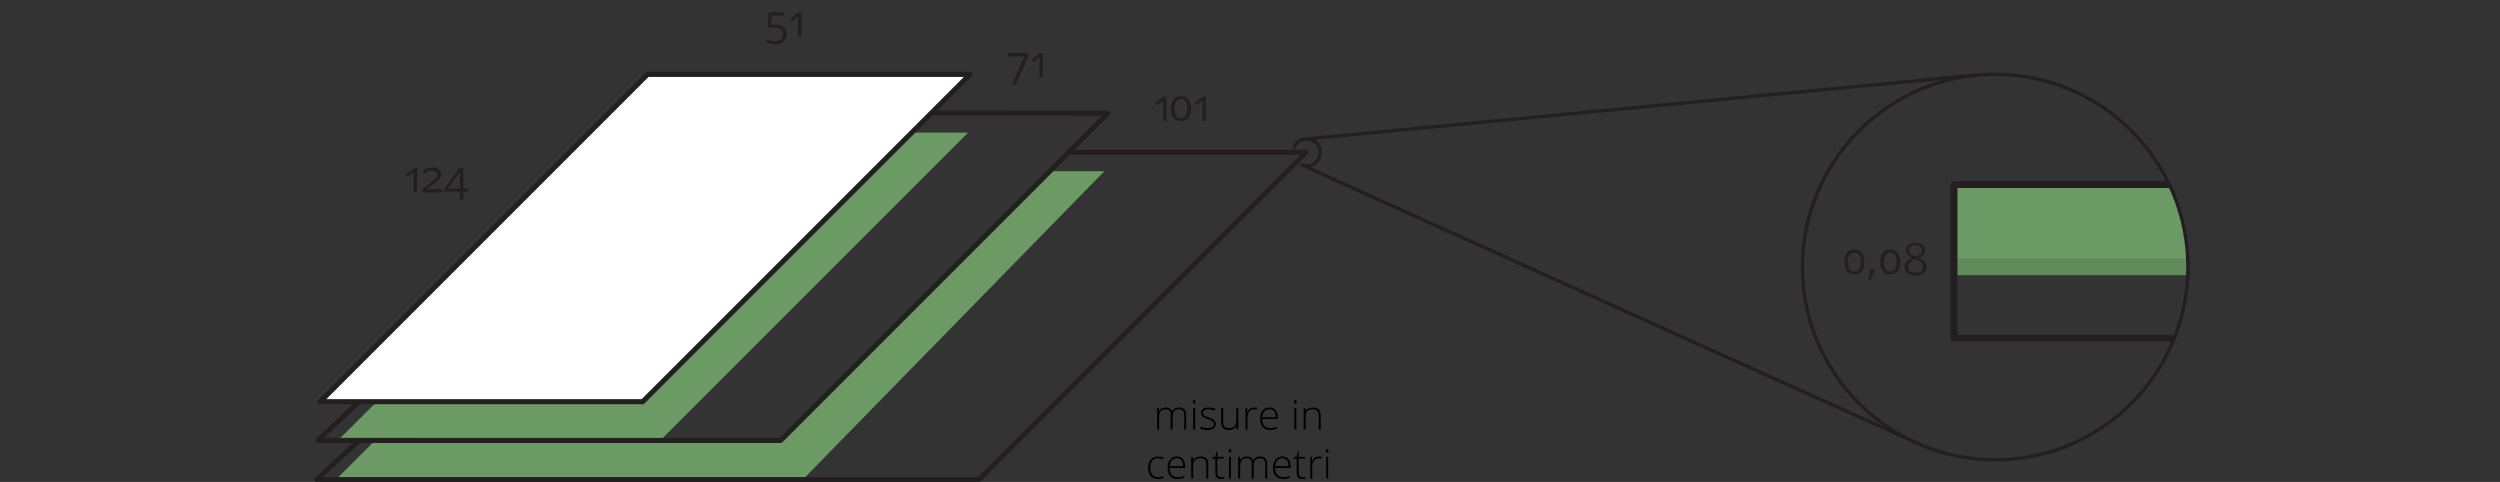 <?xml version="1.0" encoding="UTF-8" standalone="no"?>
<svg
   xmlns:dc="http://purl.org/dc/elements/1.1/"
   xmlns:cc="http://creativecommons.org/ns#"
   xmlns:rdf="http://www.w3.org/1999/02/22-rdf-syntax-ns#"
   xmlns:svg="http://www.w3.org/2000/svg"
   xmlns="http://www.w3.org/2000/svg"
   xmlns:sodipodi="http://sodipodi.sourceforge.net/DTD/sodipodi-0.dtd"
   xmlns:inkscape="http://www.inkscape.org/namespaces/inkscape"
   version="1.1"
   id="Livello_1"
   x="0px"
   y="0px"
   width="970"
   height="187"
   viewBox="0 -28.5 970 187"
   enable-background="new 0 -28.5 290 187"
   xml:space="preserve"
   inkscape:version="0.91 r13725"
   sodipodi:docname="caudex-formati-e-spessori.svg"><rect x="0" y="-28.5" width="970" height="187" fill="#333333" stroke="none"/><defs
     id="defs193"><clipPath
       clipPathUnits="userSpaceOnUse"
       id="clipPath3154"><path
         inkscape:connector-curvature="0"
         d="m 0,396.85 396.85,0 L 396.85,0 0,0 0,396.85 z"
         id="path3156" /></clipPath><clipPath
       clipPathUnits="userSpaceOnUse"
       id="clipPath3154-1"><path
         inkscape:connector-curvature="0"
         d="m 0,396.85 396.85,0 L 396.85,0 0,0 0,396.85 z"
         id="path3156-3" /></clipPath></defs><sodipodi:namedview
     pagecolor="#ffffff"
     bordercolor="#666666"
     borderopacity="1"
     objecttolerance="10"
     gridtolerance="10"
     guidetolerance="10"
     inkscape:pageopacity="0"
     inkscape:pageshadow="2"
     inkscape:window-width="1920"
     inkscape:window-height="1136"
     id="namedview191"
     showgrid="false"
     fit-margin-top="0"
     fit-margin-left="0"
     fit-margin-right="0"
     fit-margin-bottom="0"
     inkscape:zoom="1"
     inkscape:cx="647.55644"
     inkscape:cy="239.05404"
     inkscape:window-x="0"
     inkscape:window-y="27"
     inkscape:window-maximized="1"
     inkscape:current-layer="Livello_1"
     inkscape:snap-global="true"
     inkscape:snap-bbox="true"
     inkscape:snap-page="true" /><g
     id="g3557"
     transform="matrix(2.112,0,0,2.112,-1186.955,421.189)"><g
       transform="matrix(1.25,0,0,-1.25,779.556,-134.007)"
       id="g834"><path
         inkscape:connector-curvature="0"
         id="path836"
         style="fill:#000000;fill-opacity:1;fill-rule:nonzero;stroke:none"
         d="m 0,0 0,2.088 c 0,0.31 -0.061,0.537 -0.182,0.68 -0.121,0.142 -0.306,0.214 -0.556,0.214 -0.326,0 -0.568,-0.089 -0.724,-0.269 C -1.618,2.533 -1.696,2.25 -1.696,1.865 l 0,-1.865 -0.296,0 0,2.176 c 0,0.537 -0.246,0.806 -0.738,0.806 -0.334,0 -0.578,-0.097 -0.73,-0.292 C -3.612,2.496 -3.689,2.186 -3.689,1.758 l 0,-1.758 -0.29,0 0,3.184 0.241,0 0.061,-0.436 0.018,0 c 0.088,0.158 0.213,0.28 0.375,0.367 0.162,0.087 0.341,0.131 0.536,0.131 0.502,0 0.824,-0.189 0.967,-0.566 l 0.011,0 c 0.104,0.181 0.243,0.322 0.418,0.42 0.174,0.097 0.373,0.146 0.596,0.146 0.348,0 0.608,-0.094 0.782,-0.279 C 0.2,2.781 0.287,2.486 0.287,2.082 L 0.287,0 0,0 Z" /></g><path
       inkscape:connector-curvature="0"
       id="path838"
       style="fill:#000000;fill-opacity:1;fill-rule:nonzero;stroke:none"
       d="m 781.567,-134.007 -0.362,0 0,-3.98 0.362,0 0,3.98 z m -0.414,-5.085 c 0,-0.235 0.077,-0.351 0.231,-0.351 0.075,0 0.134,0.029 0.176,0.09 0.043,0.061 0.065,0.149 0.065,0.261 0,0.11 -0.022,0.195 -0.065,0.259 -0.043,0.064 -0.101,0.095 -0.176,0.095 -0.154,0 -0.231,-0.117 -0.231,-0.354" /><g
       transform="matrix(1.25,0,0,-1.25,785.368,-135.042)"
       id="g840"><path
         inkscape:connector-curvature="0"
         id="path842"
         style="fill:#000000;fill-opacity:1;fill-rule:nonzero;stroke:none"
         d="m 0,0 c 0,-0.285 -0.108,-0.504 -0.325,-0.657 -0.217,-0.154 -0.525,-0.23 -0.923,-0.23 -0.426,0 -0.764,0.065 -1.014,0.196 l 0,0.314 c 0.321,-0.16 0.659,-0.24 1.014,-0.24 0.314,0 0.553,0.052 0.717,0.156 0.162,0.105 0.244,0.244 0.244,0.418 0,0.16 -0.065,0.295 -0.195,0.404 -0.13,0.11 -0.343,0.217 -0.64,0.323 -0.318,0.115 -0.542,0.213 -0.671,0.296 -0.129,0.083 -0.226,0.177 -0.291,0.282 -0.066,0.104 -0.099,0.232 -0.099,0.382 0,0.239 0.1,0.426 0.3,0.565 0.2,0.139 0.481,0.209 0.84,0.209 0.344,0 0.67,-0.065 0.979,-0.193 L -0.173,1.961 c -0.312,0.129 -0.602,0.193 -0.87,0.193 -0.26,0 -0.466,-0.043 -0.618,-0.129 C -1.813,1.939 -1.89,1.82 -1.89,1.668 -1.89,1.502 -1.831,1.369 -1.713,1.269 -1.595,1.17 -1.363,1.059 -1.019,0.936 -0.732,0.832 -0.523,0.738 -0.393,0.655 -0.262,0.572 -0.164,0.478 -0.098,0.373 -0.033,0.268 0,0.143 0,0" /></g><g
       transform="matrix(1.25,0,0,-1.25,786.709,-137.986)"
       id="g844"><path
         inkscape:connector-curvature="0"
         id="path846"
         style="fill:#000000;fill-opacity:1;fill-rule:nonzero;stroke:none"
         d="m 0,0 0,-2.063 c 0,-0.32 0.067,-0.552 0.202,-0.698 0.135,-0.145 0.344,-0.218 0.627,-0.218 0.379,0 0.657,0.096 0.837,0.288 0.178,0.191 0.268,0.501 0.268,0.933 l 0,1.758 0.287,0 0,-3.184 -0.246,0 -0.053,0.44 -0.018,0 C 1.697,-3.076 1.329,-3.242 0.8,-3.242 c -0.725,0 -1.087,0.387 -1.087,1.162 L -0.287,0 0,0 Z" /></g><g
       transform="matrix(1.25,0,0,-1.25,792.385,-138.064)"
       id="g848"><path
         inkscape:connector-curvature="0"
         id="path850"
         style="fill:#000000;fill-opacity:1;fill-rule:nonzero;stroke:none"
         d="M 0,0 C 0.135,0 0.279,-0.014 0.434,-0.041 L 0.378,-0.32 c -0.133,0.033 -0.271,0.05 -0.413,0.05 -0.272,0 -0.494,-0.115 -0.668,-0.345 -0.174,-0.231 -0.261,-0.522 -0.261,-0.873 l 0,-1.758 -0.29,0 0,3.184 0.246,0 0.029,-0.575 0.021,0 c 0.131,0.235 0.271,0.4 0.419,0.494 C -0.391,-0.048 -0.211,0 0,0" /></g><g
       transform="matrix(1.25,0,0,-1.25,795.238,-137.742)"
       id="g852"><path
         inkscape:connector-curvature="0"
         id="path854"
         style="fill:#000000;fill-opacity:1;fill-rule:nonzero;stroke:none"
         d="m 0,0 c -0.307,0 -0.553,-0.102 -0.738,-0.304 -0.186,-0.202 -0.294,-0.493 -0.326,-0.874 l 1.969,0 c 0,0.369 -0.08,0.657 -0.24,0.866 C 0.505,-0.104 0.283,0 0,0 m 0.085,-3.047 c -0.463,0 -0.824,0.143 -1.083,0.428 -0.259,0.285 -0.388,0.683 -0.388,1.197 0,0.508 0.125,0.915 0.375,1.221 0.25,0.305 0.587,0.459 1.011,0.459 0.375,0 0.671,-0.131 0.888,-0.393 0.216,-0.262 0.325,-0.617 0.325,-1.066 l 0,-0.235 -2.294,0 c 0.004,-0.437 0.105,-0.771 0.306,-1.002 0.2,-0.23 0.487,-0.345 0.86,-0.345 0.182,0 0.341,0.011 0.479,0.037 0.137,0.025 0.312,0.08 0.523,0.164 l 0,-0.264 C 0.907,-2.924 0.741,-2.977 0.589,-3.005 0.436,-3.033 0.269,-3.047 0.085,-3.047" /></g><path
       inkscape:connector-curvature="0"
       id="path856"
       style="fill:#000000;fill-opacity:1;fill-rule:nonzero;stroke:none"
       d="m 800.163,-134.007 -0.362,0 0,-3.98 0.362,0 0,3.98 z m -0.414,-5.085 c 0,-0.235 0.077,-0.351 0.231,-0.351 0.075,0 0.134,0.029 0.176,0.09 0.043,0.061 0.065,0.149 0.065,0.261 0,0.11 -0.022,0.195 -0.065,0.259 -0.043,0.064 -0.101,0.095 -0.176,0.095 -0.154,0 -0.231,-0.117 -0.231,-0.354" /><g
       transform="matrix(1.25,0,0,-1.25,804.272,-134.007)"
       id="g858"><path
         inkscape:connector-curvature="0"
         id="path860"
         style="fill:#000000;fill-opacity:1;fill-rule:nonzero;stroke:none"
         d="m 0,0 0,2.064 c 0,0.321 -0.067,0.554 -0.202,0.7 -0.135,0.145 -0.344,0.218 -0.627,0.218 -0.381,0 -0.66,-0.096 -0.837,-0.289 C -1.843,2.501 -1.931,2.189 -1.931,1.758 l 0,-1.758 -0.29,0 0,3.184 0.246,0 0.056,-0.436 0.018,0 c 0.207,0.332 0.575,0.498 1.104,0.498 0.723,0 1.084,-0.389 1.084,-1.164 L 0.287,0 0,0 Z" /></g><g
       transform="matrix(1.25,0,0,-1.25,774.753,-124.933)"
       id="g862"><path
         inkscape:connector-curvature="0"
         id="path864"
         style="fill:#000000;fill-opacity:1;fill-rule:nonzero;stroke:none"
         d="m 0,0 c -0.455,0 -0.811,0.144 -1.069,0.431 -0.258,0.287 -0.387,0.687 -0.387,1.201 0,0.527 0.134,0.937 0.401,1.232 0.268,0.293 0.634,0.441 1.099,0.441 0.275,0 0.539,-0.048 0.791,-0.144 L 0.756,2.903 C 0.48,2.995 0.241,3.041 0.038,3.041 c -0.39,0 -0.686,-0.12 -0.888,-0.362 -0.201,-0.24 -0.301,-0.588 -0.301,-1.041 0,-0.43 0.1,-0.766 0.301,-1.01 0.202,-0.242 0.483,-0.364 0.844,-0.364 0.289,0 0.558,0.051 0.806,0.155 l 0,-0.27 C 0.597,0.05 0.33,0 0,0" /></g><g
       transform="matrix(1.25,0,0,-1.25,778.228,-128.742)"
       id="g866"><path
         inkscape:connector-curvature="0"
         id="path868"
         style="fill:#000000;fill-opacity:1;fill-rule:nonzero;stroke:none"
         d="m 0,0 c -0.307,0 -0.553,-0.101 -0.738,-0.304 -0.186,-0.201 -0.294,-0.493 -0.326,-0.874 l 1.969,0 c 0,0.369 -0.08,0.657 -0.24,0.867 C 0.505,-0.104 0.283,0 0,0 m 0.085,-3.047 c -0.463,0 -0.824,0.143 -1.083,0.428 -0.259,0.285 -0.388,0.684 -0.388,1.198 0,0.508 0.125,0.914 0.375,1.221 0.25,0.304 0.587,0.458 1.011,0.458 0.375,0 0.671,-0.131 0.888,-0.393 0.217,-0.262 0.325,-0.617 0.325,-1.066 l 0,-0.235 -2.294,0 c 0.004,-0.437 0.105,-0.771 0.306,-1.002 0.2,-0.23 0.487,-0.345 0.86,-0.345 0.182,0 0.341,0.012 0.479,0.038 0.137,0.025 0.312,0.08 0.523,0.164 l 0,-0.264 C 0.907,-2.923 0.741,-2.976 0.589,-3.005 0.436,-3.032 0.268,-3.047 0.085,-3.047" /></g><g
       transform="matrix(1.25,0,0,-1.25,783.619,-125.006)"
       id="g870"><path
         inkscape:connector-curvature="0"
         id="path872"
         style="fill:#000000;fill-opacity:1;fill-rule:nonzero;stroke:none"
         d="m 0,0 0,2.065 c 0,0.321 -0.067,0.553 -0.202,0.7 -0.135,0.144 -0.344,0.217 -0.627,0.217 -0.381,0 -0.66,-0.096 -0.837,-0.288 C -1.843,2.501 -1.931,2.19 -1.931,1.758 l 0,-1.758 -0.29,0 0,3.185 0.246,0 0.056,-0.437 0.018,0 c 0.207,0.332 0.575,0.498 1.104,0.498 0.723,0 1.084,-0.388 1.084,-1.163 L 0.287,0 0,0 Z" /></g><g
       transform="matrix(1.25,0,0,-1.25,786.318,-125.255)"
       id="g874"><path
         inkscape:connector-curvature="0"
         id="path876"
         style="fill:#000000;fill-opacity:1;fill-rule:nonzero;stroke:none"
         d="m 0,0 c 0.184,0 0.344,0.016 0.48,0.047 l 0,-0.234 c -0.14,-0.047 -0.302,-0.071 -0.486,-0.071 -0.281,0 -0.489,0.075 -0.622,0.226 -0.135,0.15 -0.201,0.386 -0.201,0.709 l 0,2.056 -0.472,0 0,0.17 0.472,0.132 0.146,0.721 0.15,0 0,-0.771 0.934,0 0,-0.252 -0.934,0 0,-2.015 c 0,-0.244 0.043,-0.425 0.129,-0.542 C -0.318,0.059 -0.184,0 0,0" /></g><path
       inkscape:connector-curvature="0"
       id="path878"
       style="fill:#000000;fill-opacity:1;fill-rule:nonzero;stroke:none"
       d="m 788.142,-125.007 -0.362,0 0,-3.981 0.362,0 0,3.981 z m -0.414,-5.086 c 0,-0.234 0.076,-0.351 0.23,-0.351 0.076,0 0.135,0.03 0.177,0.091 0.043,0.061 0.065,0.147 0.065,0.26 0,0.11 -0.022,0.196 -0.065,0.26 -0.043,0.064 -0.101,0.095 -0.177,0.095 -0.154,0 -0.23,-0.119 -0.23,-0.355" /><g
       transform="matrix(1.25,0,0,-1.25,794.448,-125.006)"
       id="g880"><path
         inkscape:connector-curvature="0"
         id="path882"
         style="fill:#000000;fill-opacity:1;fill-rule:nonzero;stroke:none"
         d="m 0,0 0,2.089 c 0,0.31 -0.061,0.537 -0.182,0.68 -0.121,0.142 -0.306,0.213 -0.556,0.213 -0.326,0 -0.568,-0.089 -0.724,-0.269 -0.156,-0.18 -0.234,-0.462 -0.234,-0.847 l 0,-1.866 -0.296,0 0,2.177 c 0,0.537 -0.246,0.805 -0.738,0.805 -0.334,0 -0.578,-0.096 -0.73,-0.292 C -3.612,2.497 -3.689,2.186 -3.689,1.758 l 0,-1.758 -0.29,0 0,3.185 0.241,0 0.061,-0.437 0.018,0 c 0.088,0.158 0.213,0.28 0.375,0.368 0.162,0.086 0.341,0.13 0.536,0.13 0.502,0 0.824,-0.188 0.967,-0.565 l 0.011,0 c 0.104,0.181 0.243,0.321 0.418,0.419 0.174,0.097 0.373,0.146 0.596,0.146 0.348,0 0.608,-0.093 0.782,-0.278 C 0.2,2.782 0.287,2.487 0.287,2.083 L 0.287,0 0,0 Z" /></g><g
       transform="matrix(1.25,0,0,-1.25,797.597,-128.742)"
       id="g884"><path
         inkscape:connector-curvature="0"
         id="path886"
         style="fill:#000000;fill-opacity:1;fill-rule:nonzero;stroke:none"
         d="m 0,0 c -0.307,0 -0.553,-0.101 -0.738,-0.304 -0.186,-0.201 -0.294,-0.493 -0.326,-0.874 l 1.969,0 c 0,0.369 -0.08,0.657 -0.24,0.867 C 0.505,-0.104 0.283,0 0,0 m 0.085,-3.047 c -0.463,0 -0.824,0.143 -1.083,0.428 -0.259,0.285 -0.388,0.684 -0.388,1.198 0,0.508 0.125,0.914 0.375,1.221 0.25,0.304 0.587,0.458 1.011,0.458 0.375,0 0.671,-0.131 0.888,-0.393 0.216,-0.262 0.325,-0.617 0.325,-1.066 l 0,-0.235 -2.294,0 c 0.004,-0.437 0.105,-0.771 0.306,-1.002 0.2,-0.23 0.487,-0.345 0.86,-0.345 0.182,0 0.341,0.012 0.479,0.038 0.137,0.025 0.312,0.08 0.523,0.164 l 0,-0.264 C 0.907,-2.923 0.741,-2.976 0.589,-3.005 0.436,-3.032 0.269,-3.047 0.085,-3.047" /></g><g
       transform="matrix(1.25,0,0,-1.25,801.263,-125.255)"
       id="g888"><path
         inkscape:connector-curvature="0"
         id="path890"
         style="fill:#000000;fill-opacity:1;fill-rule:nonzero;stroke:none"
         d="m 0,0 c 0.184,0 0.344,0.016 0.48,0.047 l 0,-0.234 c -0.14,-0.047 -0.302,-0.071 -0.486,-0.071 -0.281,0 -0.489,0.075 -0.622,0.226 -0.135,0.15 -0.201,0.386 -0.201,0.709 l 0,2.056 -0.472,0 0,0.17 0.472,0.132 0.146,0.721 0.15,0 0,-0.771 0.934,0 0,-0.252 -0.934,0 0,-2.015 c 0,-0.244 0.043,-0.425 0.129,-0.542 C -0.318,0.059 -0.184,0 0,0" /></g><g
       transform="matrix(1.25,0,0,-1.25,804.292,-129.064)"
       id="g892"><path
         inkscape:connector-curvature="0"
         id="path894"
         style="fill:#000000;fill-opacity:1;fill-rule:nonzero;stroke:none"
         d="M 0,0 C 0.135,0 0.279,-0.014 0.434,-0.041 L 0.378,-0.319 c -0.133,0.033 -0.271,0.049 -0.413,0.049 -0.272,0 -0.494,-0.115 -0.668,-0.345 -0.174,-0.231 -0.261,-0.522 -0.261,-0.873 l 0,-1.758 -0.29,0 0,3.185 0.246,0 0.029,-0.575 0.021,0 c 0.131,0.235 0.271,0.399 0.419,0.494 C -0.391,-0.048 -0.211,0 0,0" /></g><path
       inkscape:connector-curvature="0"
       id="path896"
       style="fill:#000000;fill-opacity:1;fill-rule:nonzero;stroke:none"
       d="m 806.005,-125.007 -0.362,0 0,-3.981 0.362,0 0,3.981 z m -0.414,-5.086 c 0,-0.234 0.076,-0.351 0.23,-0.351 0.076,0 0.135,0.03 0.177,0.091 0.043,0.061 0.065,0.147 0.065,0.26 0,0.11 -0.022,0.196 -0.065,0.26 -0.043,0.064 -0.101,0.095 -0.177,0.095 -0.154,0 -0.23,-0.119 -0.23,-0.355" /><g
       transform="matrix(1.25,0,0,-1.25,802.068,-182.128)"
       id="g898-2"><path
         inkscape:connector-curvature="0"
         id="path900-5"
         style="fill:#231f20;fill-opacity:1;fill-rule:nonzero;stroke:none"
         d="M 0,0 C -0.288,0 -0.576,0.057 -0.85,0.169 -0.978,0.222 -1.039,0.367 -0.986,0.495 -0.934,0.623 -0.785,0.683 -0.66,0.632 -0.231,0.454 0.242,0.457 0.67,0.637 1.099,0.815 1.431,1.151 1.607,1.581 1.971,2.468 1.545,3.485 0.659,3.849 -0.228,4.21 -1.245,3.786 -1.609,2.899 -1.663,2.771 -1.809,2.711 -1.936,2.763 -2.063,2.815 -2.125,2.961 -2.072,3.089 -1.603,4.231 -0.295,4.778 0.849,4.312 1.99,3.843 2.538,2.533 2.07,1.392 1.843,0.838 1.415,0.406 0.864,0.175 0.585,0.059 0.292,0 0,0" /></g><g
       transform="matrix(1.25,0,0,-1.25,914.803,-130.923)"
       id="g902-5"><path
         inkscape:connector-curvature="0"
         id="path904-3"
         style="fill:#231f20;fill-opacity:1;fill-rule:nonzero;stroke:none"
         d="m 0,0 c -0.035,0 -0.069,0.007 -0.103,0.023 l -90.943,41.114 c -0.126,0.056 -0.181,0.205 -0.125,0.33 0.057,0.127 0.205,0.182 0.331,0.125 L 0.103,0.478 C 0.229,0.421 0.285,0.273 0.228,0.148 0.186,0.055 0.095,0 0,0" /></g><g
       transform="matrix(1.25,0,0,-1.25,802.16,-187.102)"
       id="g906-4"><path
         inkscape:connector-curvature="0"
         id="path908-3"
         style="fill:#231f20;fill-opacity:1;fill-rule:nonzero;stroke:none"
         d="m 0,0 c -0.127,0 -0.236,0.097 -0.249,0.227 -0.013,0.136 0.088,0.258 0.226,0.272 l 98.16,9.353 C 98.274,9.865 98.396,9.766 98.41,9.627 98.423,9.49 98.322,9.368 98.185,9.354 L 0.024,0.001 C 0.016,0 0.008,0 0,0" /></g><g
       transform="matrix(1.25,0,0,-1.25,777.776,-192.978)"
       id="g3150-5"><path
         inkscape:connector-curvature="0"
         id="path3152"
         style="fill:#231f20;fill-opacity:1;fill-rule:nonzero;stroke:none"
         d="m 0,0 c 0,-0.44 0.081,-0.783 0.246,-1.028 0.164,-0.246 0.396,-0.368 0.696,-0.368 0.299,0 0.532,0.124 0.699,0.371 C 1.808,-0.778 1.892,-0.436 1.892,0 1.892,0.432 1.808,0.773 1.641,1.022 1.474,1.272 1.239,1.397 0.936,1.397 0.638,1.397 0.407,1.274 0.244,1.026 0.081,0.78 0,0.437 0,0 m 2.425,0 c 0,-0.565 -0.131,-1.013 -0.392,-1.343 -0.262,-0.33 -0.627,-0.495 -1.097,-0.495 -0.459,0 -0.819,0.163 -1.079,0.49 -0.26,0.328 -0.39,0.777 -0.39,1.348 0,0.573 0.131,1.024 0.395,1.351 0.263,0.326 0.625,0.49 1.087,0.49 0.457,0 0.817,-0.164 1.08,-0.49 C 2.293,1.024 2.425,0.573 2.425,0" /></g><g
       transform="matrix(1.25,0,0,-1.25,731.353,-192.128)"
       id="g3326"><path
         inkscape:connector-curvature="0"
         id="path3328"
         style="fill:#6b9a65;fill-opacity:1;fill-rule:nonzero;stroke:none"
         d="m 0,0 0.017,0.017 0.331,0 L 0.332,0 0,0 Z" /></g><g
       transform="matrix(1.25,0,0,-1.25,729.73,-188.566)"
       id="g3330"><path
         inkscape:connector-curvature="0"
         id="path3332"
         style="fill:#6b9a65;fill-opacity:1;fill-rule:nonzero;stroke:none"
         d="m 0,0 -39.518,-39.55 -39.28,0 -5.715,-5.683 47.39,0 L 8.111,0 0,0 Z" /></g><g
       transform="matrix(1.25,0,0,-1.25,754.782,-181.464)"
       id="g3334-0"><path
         inkscape:connector-curvature="0"
         id="path3336"
         style="fill:#6b9a65;fill-opacity:1;fill-rule:nonzero;stroke:none"
         d="m 0,0 -39.723,-39.723 -59.531,-10e-4 -5.526,-5.527 68.614,10e-4 L 8.084,0 0,0 Z" /></g><g
       transform="matrix(1.25,0,0,-1.25,741.825,-124.336)"
       id="g3338-3"><path
         inkscape:connector-curvature="0"
         id="path3340-9"
         style="fill:#231f20;fill-opacity:1;fill-rule:nonzero;stroke:none"
         d="m 0,0 -97.301,0 c -0.152,0 -0.289,0.092 -0.347,0.231 -0.058,0.14 -0.026,0.302 0.082,0.409 l 6.172,5.72 c 0.147,0.146 0.384,0.147 0.531,10e-4 0.146,-0.147 0.146,-0.384 0,-0.53 l -5.533,-5.081 96.241,0 47.35,47.35 -34.067,0 c -0.207,0 -0.375,0.168 -0.375,0.375 0,0.207 0.168,0.375 0.375,0.375 l 34.972,0 c 0.152,0 0.289,-0.092 0.347,-0.232 0.057,-0.14 0.026,-0.302 -0.082,-0.409 L 0.265,0.109 C 0.195,0.039 0.1,0 0,0" /></g><g
       transform="matrix(1.25,0,0,-1.25,705.408,-131.535)"
       id="g3342-0"><path
         inkscape:connector-curvature="0"
         id="path3344-1"
         style="fill:#231f20;fill-opacity:1;fill-rule:nonzero;stroke:none"
         d="m 0,0 -68.002,0.001 c -0.152,0 -0.289,0.092 -0.347,0.231 -0.058,0.141 -0.026,0.302 0.082,0.41 l 6.007,5.644 c 0.147,0.145 0.384,0.147 0.531,0 0.146,-0.146 0.146,-0.385 0,-0.531 L -67.097,0.751 -0.155,0.75 47.196,48.102 22.104,48.116 c -0.207,0 -0.375,0.168 -0.374,0.375 0,0.207 0.168,0.375 0.375,0.375 l 0,0 25.996,-0.016 c 0.151,0 0.288,-0.091 0.346,-0.231 0.057,-0.141 0.026,-0.302 -0.082,-0.409 L 0.265,0.109 C 0.195,0.039 0.1,0 0,0" /></g><g
       transform="matrix(1.25,0,0,-1.25,704.549,-208.406)"
       id="g3346"><path
         inkscape:connector-curvature="0"
         id="path3348"
         style="fill:#231f20;fill-opacity:1;fill-rule:nonzero;stroke:none"
         d="m 0,0 c 0.489,0 0.873,-0.122 1.154,-0.364 0.28,-0.242 0.42,-0.573 0.42,-0.995 0,-0.48 -0.153,-0.857 -0.458,-1.129 -0.306,-0.274 -0.727,-0.41 -1.265,-0.41 -0.522,0 -0.921,0.084 -1.197,0.251 l 0,0.507 c 0.149,-0.094 0.333,-0.169 0.553,-0.223 0.22,-0.054 0.437,-0.081 0.65,-0.081 0.373,0 0.662,0.088 0.869,0.263 0.206,0.176 0.309,0.43 0.309,0.762 0,0.648 -0.397,0.971 -1.19,0.971 -0.199,0 -0.468,-0.03 -0.806,-0.092 l -0.273,0.175 0.174,2.171 2.308,0 0,-0.486 -1.857,0 -0.118,-1.393 C -0.483,-0.024 -0.241,0 0,0" /></g><g
       transform="matrix(1.25,0,0,-1.25,709.235,-206.224)"
       id="g3350-1"><path
         inkscape:connector-curvature="0"
         id="path3352"
         style="fill:#231f20;fill-opacity:1;fill-rule:nonzero;stroke:none"
         d="m 0,0 -0.511,0 0,1.78 c 0,0.506 0.008,0.908 0.025,1.203 C -0.627,2.842 -0.764,2.72 -0.896,2.618 L -1.371,2.263 -1.657,2.625 -0.441,3.549 0,3.549 0,0 Z" /></g><g
       transform="matrix(1.25,0,0,-1.25,747.843,-197.344)"
       id="g3354-8"><path
         inkscape:connector-curvature="0"
         id="path3356-0"
         style="fill:#231f20;fill-opacity:1;fill-rule:nonzero;stroke:none"
         d="m 0,0 1.924,4.155 -2.53,0 0,0.486 3.088,0 0,-0.423 L 0.584,0 0,0 Z" /></g><g
       transform="matrix(1.25,0,0,-1.25,753.608,-198.705)"
       id="g3358"><path
         inkscape:connector-curvature="0"
         id="path3360"
         style="fill:#231f20;fill-opacity:1;fill-rule:nonzero;stroke:none"
         d="m 0,0 -0.511,0 0,1.78 c 0,0.506 0.008,0.908 0.025,1.203 C -0.628,2.842 -0.764,2.72 -0.896,2.618 L -1.371,2.263 -1.657,2.625 -0.441,3.549 0,3.549 0,0 Z" /></g><g
       transform="matrix(1.25,0,0,-1.25,776.293,-190.721)"
       id="g3362-9"><path
         inkscape:connector-curvature="0"
         id="path3364-9"
         style="fill:#231f20;fill-opacity:1;fill-rule:nonzero;stroke:none"
         d="m 0,0 -0.511,0 0,1.78 c 0,0.506 0.008,0.908 0.025,1.203 C -0.627,2.842 -0.764,2.72 -0.896,2.618 L -1.371,2.263 -1.657,2.625 -0.441,3.549 0,3.549 0,0 Z" /></g><g
       transform="matrix(1.25,0,0,-1.25,783.532,-190.721)"
       id="g3366"><path
         inkscape:connector-curvature="0"
         id="path3368"
         style="fill:#231f20;fill-opacity:1;fill-rule:nonzero;stroke:none"
         d="m 0,0 -0.511,0 0,1.78 c 0,0.506 0.008,0.908 0.025,1.203 C -0.627,2.842 -0.764,2.72 -0.895,2.618 L -1.371,2.263 -1.657,2.625 -0.441,3.549 0,3.549 0,0 Z" /></g><g
       transform="matrix(1.25,0,0,-1.25,638.634,-177.611)"
       id="g3370-4"><path
         inkscape:connector-curvature="0"
         id="path3372-3"
         style="fill:#231f20;fill-opacity:1;fill-rule:nonzero;stroke:none"
         d="m 0,0 -0.511,0 0,1.78 c 0,0.506 0.008,0.908 0.025,1.203 C -0.628,2.842 -0.764,2.72 -0.896,2.618 L -1.371,2.263 -1.657,2.625 -0.441,3.549 0,3.549 0,0 Z" /></g><g
       transform="matrix(1.25,0,0,-1.25,643.284,-177.611)"
       id="g3374"><path
         inkscape:connector-curvature="0"
         id="path3376"
         style="fill:#231f20;fill-opacity:1;fill-rule:nonzero;stroke:none"
         d="m 0,0 -2.99,0 0,0.422 1.273,0.962 c 0.332,0.252 0.558,0.432 0.677,0.543 0.12,0.109 0.203,0.209 0.25,0.297 0.046,0.087 0.069,0.2 0.069,0.337 0,0.184 -0.073,0.331 -0.22,0.44 -0.147,0.108 -0.347,0.163 -0.599,0.163 -0.186,0 -0.361,-0.032 -0.526,-0.097 -0.165,-0.064 -0.345,-0.174 -0.54,-0.331 l -0.286,0.346 c 0.407,0.356 0.866,0.533 1.378,0.533 0.419,0 0.744,-0.089 0.974,-0.266 C -0.309,3.171 -0.194,2.923 -0.194,2.605 -0.194,2.362 -0.263,2.142 -0.4,1.944 -0.538,1.746 -0.803,1.512 -1.197,1.241 L -2.234,0.508 -2.229,0.488 0,0.488 0,0 Z" /></g><g
       transform="matrix(1.25,0,0,-1.25,646.493,-178.254)"
       id="g3378-7"><path
         inkscape:connector-curvature="0"
         id="path3380-4"
         style="fill:#231f20;fill-opacity:1;fill-rule:nonzero;stroke:none"
         d="m 0,0 0,1.105 c 0,0.461 0.013,0.926 0.038,1.397 l -0.032,0 C -0.081,2.319 -0.196,2.131 -0.34,1.936 L -1.784,0 0,0 Z m 1.2,-0.428 -0.689,0 0,-1.177 -0.533,0 0,1.177 -2.279,0 0,0.397 2.228,3.066 0.584,0 0,-3.035 0.689,0 0,-0.428 z" /></g><g
       transform="matrix(1.25,0,0,-1.25,680.078,-139.129)"
       id="g3382"><path
         inkscape:connector-curvature="0"
         id="path3384"
         style="fill:#ffffff;fill-opacity:1;fill-rule:nonzero;stroke:none"
         d="M 0,0 -47.401,0 0.699,48.1 48.1,48.1 0,0 Z" /></g><g
       transform="matrix(1.25,0,0,-1.25,621.959,-139.597)"
       id="g3386"><path
         inkscape:connector-curvature="0"
         id="path3388"
         style="fill:#231f20;fill-opacity:1;fill-rule:nonzero;stroke:none"
         d="m 0,0 46.34,0 47.35,47.35 -46.34,0 L 0,0 Z m 46.651,-0.75 -47.556,0 c -0.152,0 -0.289,0.092 -0.347,0.231 -0.058,0.141 -0.026,0.302 0.081,0.41 l 48.1,48.099 c 0.07,0.071 0.166,0.11 0.266,0.11 l 47.4,0 c 0.152,0 0.289,-0.091 0.347,-0.231 C 95,47.729 94.968,47.567 94.861,47.46 L 46.651,-0.75 Z" /></g><g
       transform="matrix(1.25,0,0,-1.25,901.49,-164.796)"
       id="g3390"><path
         inkscape:connector-curvature="0"
         id="path3392"
         style="fill:#231f20;fill-opacity:1;fill-rule:nonzero;stroke:none"
         d="m 0,0 c 0,-0.44 0.081,-0.783 0.246,-1.028 0.164,-0.246 0.396,-0.368 0.696,-0.368 0.299,0 0.532,0.124 0.699,0.371 C 1.808,-0.778 1.892,-0.436 1.892,0 1.892,0.432 1.808,0.772 1.641,1.022 1.474,1.272 1.239,1.397 0.936,1.397 0.638,1.397 0.407,1.273 0.244,1.026 0.081,0.78 0,0.437 0,0 m 2.425,0 c 0,-0.565 -0.131,-1.013 -0.392,-1.343 -0.262,-0.33 -0.627,-0.495 -1.097,-0.495 -0.459,0 -0.819,0.163 -1.079,0.49 -0.26,0.327 -0.39,0.777 -0.39,1.348 0,0.573 0.131,1.023 0.395,1.351 0.263,0.326 0.625,0.49 1.087,0.49 0.457,0 0.817,-0.164 1.08,-0.49 C 2.293,1.023 2.425,0.573 2.425,0" /></g><g
       transform="matrix(1.25,0,0,-1.25,906.361,-163.523)"
       id="g3394"><path
         inkscape:connector-curvature="0"
         id="path3396"
         style="fill:#231f20;fill-opacity:1;fill-rule:nonzero;stroke:none"
         d="M 0,0 0.047,-0.073 C -0.007,-0.285 -0.087,-0.531 -0.19,-0.811 -0.294,-1.092 -0.402,-1.353 -0.514,-1.594 l -0.397,0 c 0.057,0.22 0.12,0.492 0.189,0.816 0.069,0.324 0.117,0.583 0.144,0.778 L 0,0 Z" /></g><g
       transform="matrix(1.25,0,0,-1.25,908.087,-164.796)"
       id="g3398"><path
         inkscape:connector-curvature="0"
         id="path3400"
         style="fill:#231f20;fill-opacity:1;fill-rule:nonzero;stroke:none"
         d="m 0,0 c 0,-0.44 0.082,-0.783 0.246,-1.028 0.164,-0.246 0.396,-0.368 0.696,-0.368 0.299,0 0.532,0.124 0.699,0.371 C 1.808,-0.778 1.892,-0.436 1.892,0 1.892,0.432 1.808,0.772 1.641,1.022 1.474,1.272 1.239,1.397 0.936,1.397 0.638,1.397 0.407,1.273 0.244,1.026 0.081,0.78 0,0.437 0,0 m 2.425,0 c 0,-0.565 -0.131,-1.013 -0.392,-1.343 -0.261,-0.33 -0.627,-0.495 -1.097,-0.495 -0.459,0 -0.819,0.163 -1.079,0.49 -0.26,0.327 -0.39,0.777 -0.39,1.348 0,0.573 0.131,1.023 0.395,1.351 0.263,0.326 0.625,0.49 1.087,0.49 0.457,0 0.817,-0.164 1.08,-0.49 C 2.293,1.023 2.425,0.573 2.425,0" /></g><g
       transform="matrix(1.25,0,0,-1.25,960.557,-179.01)"
       id="g3402"><path
         inkscape:connector-curvature="0"
         id="path3404"
         style="fill:#6b9a65;fill-opacity:1;fill-rule:nonzero;stroke:none"
         d="m 0,0 -31.651,0 0,-10.925 34.341,0 C 2.528,-7.028 1.581,-3.335 0,0" /></g><g
       transform="matrix(1.25,0,0,-1.25,920.993,-162.359)"
       id="g3406"><path
         inkscape:connector-curvature="0"
         id="path3408"
         style="fill:#608a5a;fill-opacity:1;fill-rule:nonzero;stroke:none"
         d="m 0,0 34.342,0 c 0.016,0.398 0.03,0.797 0.03,1.199 0,0.402 -0.014,0.8 -0.03,1.198 L 0,2.397 0,0 Z" /></g><g
       transform="matrix(1.25,0,0,-1.25,920.368,-179.01)"
       id="g3410"><path
         inkscape:connector-curvature="0"
         id="path3412"
         style="fill:#231f20;fill-opacity:1;fill-rule:nonzero;stroke:none"
         d="m 0,0 0,-22.59 c 0,-0.276 0.224,-0.5 0.5,-0.5 l 32.169,0 c 0.139,0.33 0.269,0.664 0.395,1 l -32.064,0 0,21.59 31.377,0 c -0.151,0.337 -0.308,0.671 -0.472,1 L 0.5,0.5 C 0.224,0.5 0,0.276 0,0" /></g><g
       transform="matrix(1.25,0,0,-1.25,928.544,-198.959)"
       id="g3414"><path
         inkscape:connector-curvature="0"
         id="path3416"
         style="fill:#231f20;fill-opacity:1;fill-rule:nonzero;stroke:none"
         d="m 0,0 c -15.483,0 -28.08,-12.597 -28.08,-28.081 0,-15.484 12.597,-28.081 28.08,-28.081 15.484,0 28.081,12.597 28.081,28.081 C 28.081,-12.597 15.484,0 0,0 m 0,-56.662 c -15.759,0 -28.58,12.821 -28.58,28.581 0,15.76 12.821,28.581 28.58,28.581 15.759,0 28.581,-12.821 28.581,-28.581 0,-15.76 -12.822,-28.581 -28.581,-28.581" /></g><g
       transform="matrix(1.25,0,0,-1.25,913.913,-167.858)"
       id="g3418"><path
         inkscape:connector-curvature="0"
         id="path3420"
         style="fill:#231f20;fill-opacity:1;fill-rule:nonzero;stroke:none"
         d="m 0,0 c -0.306,0 -0.536,-0.069 -0.691,-0.206 -0.155,-0.138 -0.233,-0.324 -0.233,-0.559 0,-0.124 0.027,-0.232 0.08,-0.326 0.053,-0.093 0.123,-0.175 0.209,-0.246 0.087,-0.07 0.185,-0.13 0.296,-0.179 0.111,-0.048 0.224,-0.088 0.339,-0.12 0.115,0.032 0.229,0.072 0.339,0.12 0.111,0.049 0.209,0.109 0.296,0.179 0.086,0.071 0.156,0.153 0.209,0.246 0.053,0.094 0.08,0.202 0.08,0.326 0,0.235 -0.077,0.421 -0.233,0.559 C 0.536,-0.069 0.306,0 0,0 m 0,-4.056 c 0.363,0 0.637,0.082 0.821,0.246 0.184,0.164 0.276,0.386 0.276,0.665 0,0.142 -0.029,0.27 -0.086,0.382 -0.058,0.114 -0.136,0.213 -0.233,0.3 C 0.68,-2.377 0.564,-2.302 0.429,-2.237 0.293,-2.173 0.151,-2.116 0,-2.067 -0.155,-2.116 -0.299,-2.173 -0.432,-2.237 -0.565,-2.302 -0.68,-2.378 -0.778,-2.467 -0.875,-2.556 -0.953,-2.656 -1.01,-2.769 -1.068,-2.882 -1.097,-3.01 -1.097,-3.151 c 0,-0.28 0.092,-0.5 0.276,-0.662 0.184,-0.162 0.458,-0.243 0.821,-0.243 m 0,-0.412 c -0.199,0 -0.396,0.024 -0.588,0.071 -0.193,0.045 -0.365,0.119 -0.516,0.218 -0.15,0.101 -0.272,0.231 -0.365,0.393 -0.093,0.162 -0.139,0.357 -0.139,0.588 0,0.2 0.034,0.373 0.103,0.518 0.068,0.147 0.157,0.274 0.265,0.379 0.109,0.107 0.23,0.196 0.363,0.267 0.132,0.07 0.261,0.131 0.385,0.18 -0.124,0.047 -0.24,0.107 -0.349,0.175 -0.108,0.069 -0.203,0.15 -0.285,0.242 -0.082,0.094 -0.147,0.201 -0.193,0.32 -0.047,0.12 -0.07,0.257 -0.07,0.412 0,0.164 0.035,0.313 0.106,0.449 0.071,0.135 0.167,0.251 0.289,0.349 0.122,0.097 0.268,0.172 0.439,0.222 C -0.384,0.366 -0.199,0.392 0,0.392 0.2,0.392 0.385,0.366 0.555,0.315 0.726,0.265 0.872,0.19 0.994,0.093 1.116,-0.005 1.212,-0.121 1.283,-0.256 1.354,-0.392 1.39,-0.541 1.39,-0.705 1.39,-0.86 1.366,-0.997 1.32,-1.117 1.273,-1.236 1.209,-1.343 1.127,-1.437 1.045,-1.529 0.95,-1.61 0.841,-1.679 0.732,-1.747 0.616,-1.807 0.492,-1.854 0.616,-1.903 0.745,-1.964 0.877,-2.034 1.011,-2.105 1.131,-2.194 1.24,-2.301 1.349,-2.406 1.437,-2.533 1.506,-2.68 1.575,-2.825 1.609,-2.998 1.609,-3.198 1.609,-3.429 1.562,-3.624 1.469,-3.786 1.376,-3.948 1.254,-4.078 1.104,-4.179 0.953,-4.278 0.781,-4.352 0.588,-4.397 0.396,-4.444 0.2,-4.468 0,-4.468" /></g></g></svg>